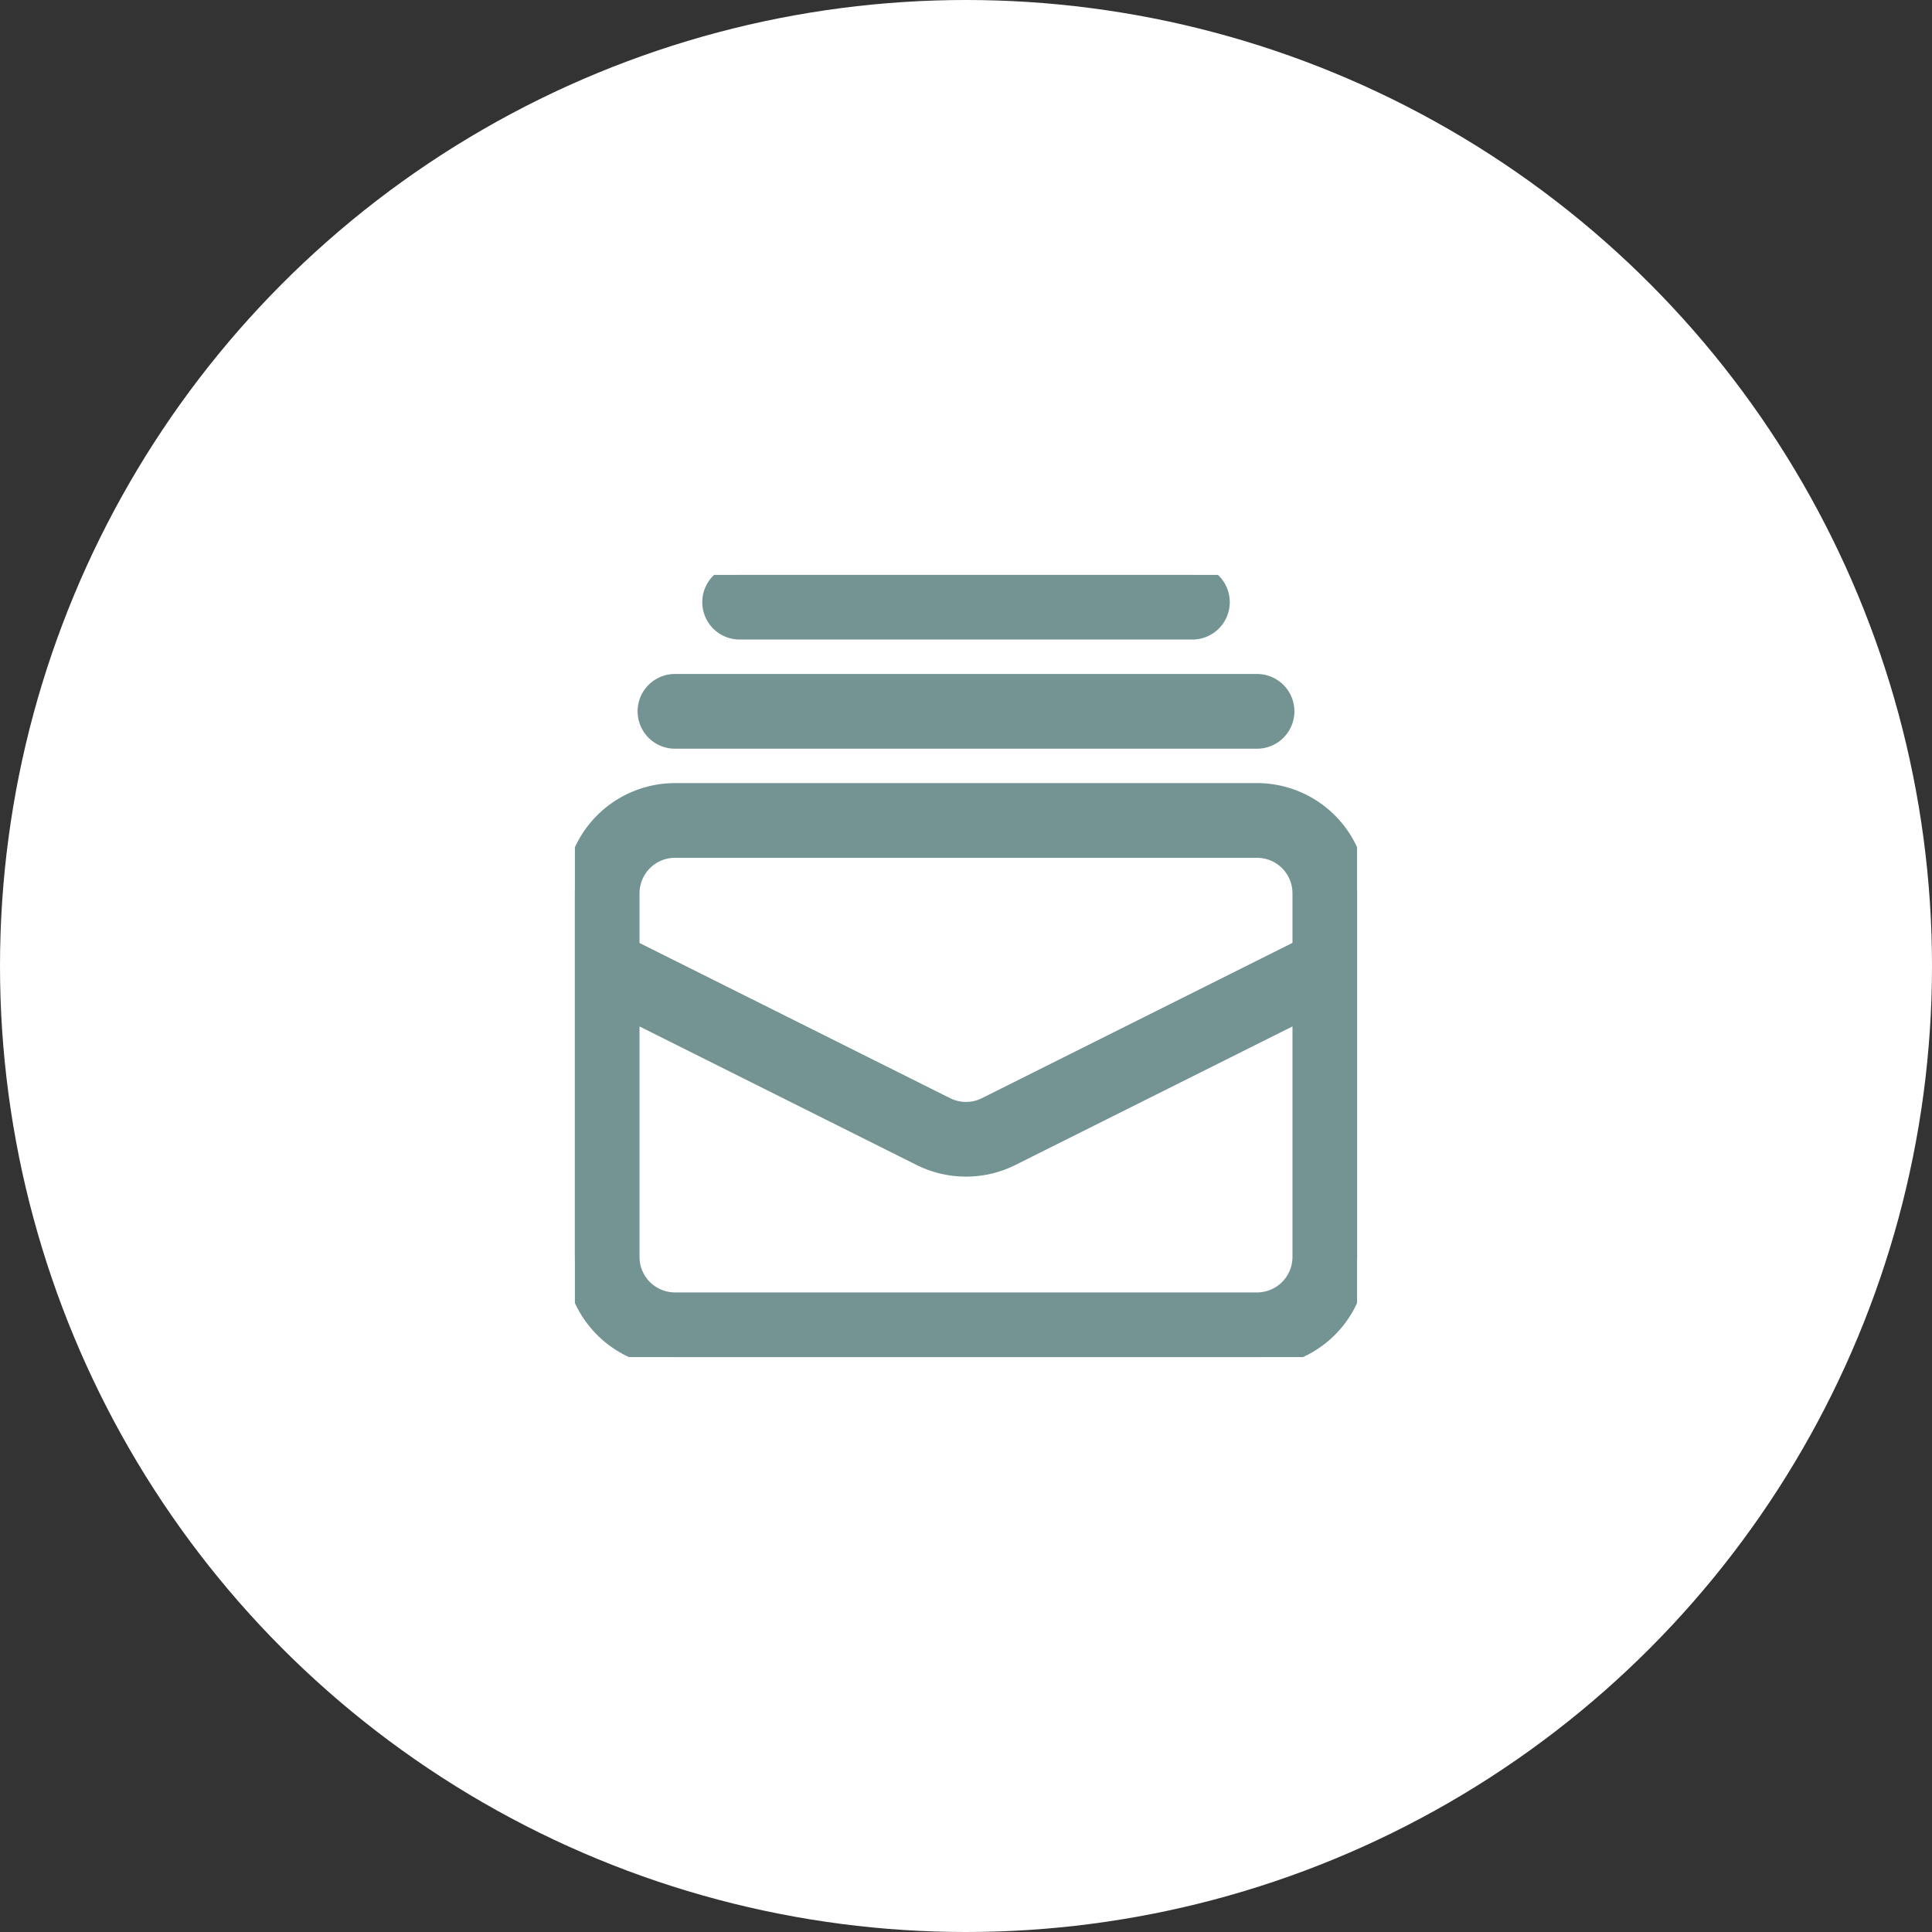 <?xml version="1.0" encoding="UTF-8"?> <svg xmlns="http://www.w3.org/2000/svg" xmlns:xlink="http://www.w3.org/1999/xlink" width="48" height="48" viewBox="0 0 48 48"><rect x="0" y="0" width="48" height="48" fill="#333333" stroke="none"/><defs><clipPath id="clip-path"><rect id="Rectangle_1282" data-name="Rectangle 1282" width="19.433" height="19.433" fill="none"></rect></clipPath></defs><g id="Group_9668" data-name="Group 9668" transform="translate(-291 -2870)"><g id="Group_9667" data-name="Group 9667" transform="translate(-1130 -3541.7)"><circle id="Ellipse_20" data-name="Ellipse 20" cx="24" cy="24" r="24" transform="translate(1421 6411.7)" fill="#fff"></circle></g><g id="Group_9665" data-name="Group 9665" transform="translate(300.5 2879.5)"><g id="Group_9665-2" data-name="Group 9665" transform="translate(4.783 4.783)" clip-path="url(#clip-path)"><path id="Path_12325" data-name="Path 12325" d="M16.948,5.423H2.486A2.488,2.488,0,0,0,0,7.909v9.039a2.488,2.488,0,0,0,2.486,2.486H16.948a2.488,2.488,0,0,0,2.486-2.486V7.909a2.488,2.488,0,0,0-2.486-2.486m1.13,11.524a1.131,1.131,0,0,1-1.13,1.13H2.486a1.131,1.131,0,0,1-1.13-1.13V10.814l7.25,3.625a2.5,2.5,0,0,0,2.223,0l7.249-3.625Zm0-7.65-7.855,3.928a1.131,1.131,0,0,1-1.011,0L1.356,9.3V7.909a1.131,1.131,0,0,1,1.13-1.13H16.948a1.131,1.131,0,0,1,1.13,1.13ZM1.808,3.39a.678.678,0,0,1,.678-.678H16.948a.678.678,0,0,1,0,1.356H2.486a.678.678,0,0,1-.678-.678M3.415.678A.678.678,0,0,1,4.093,0H15.342a.678.678,0,0,1,0,1.356H4.093A.678.678,0,0,1,3.415.678" fill="#749393" stroke="#749393" stroke-width="0.5"></path></g></g></g></svg> 